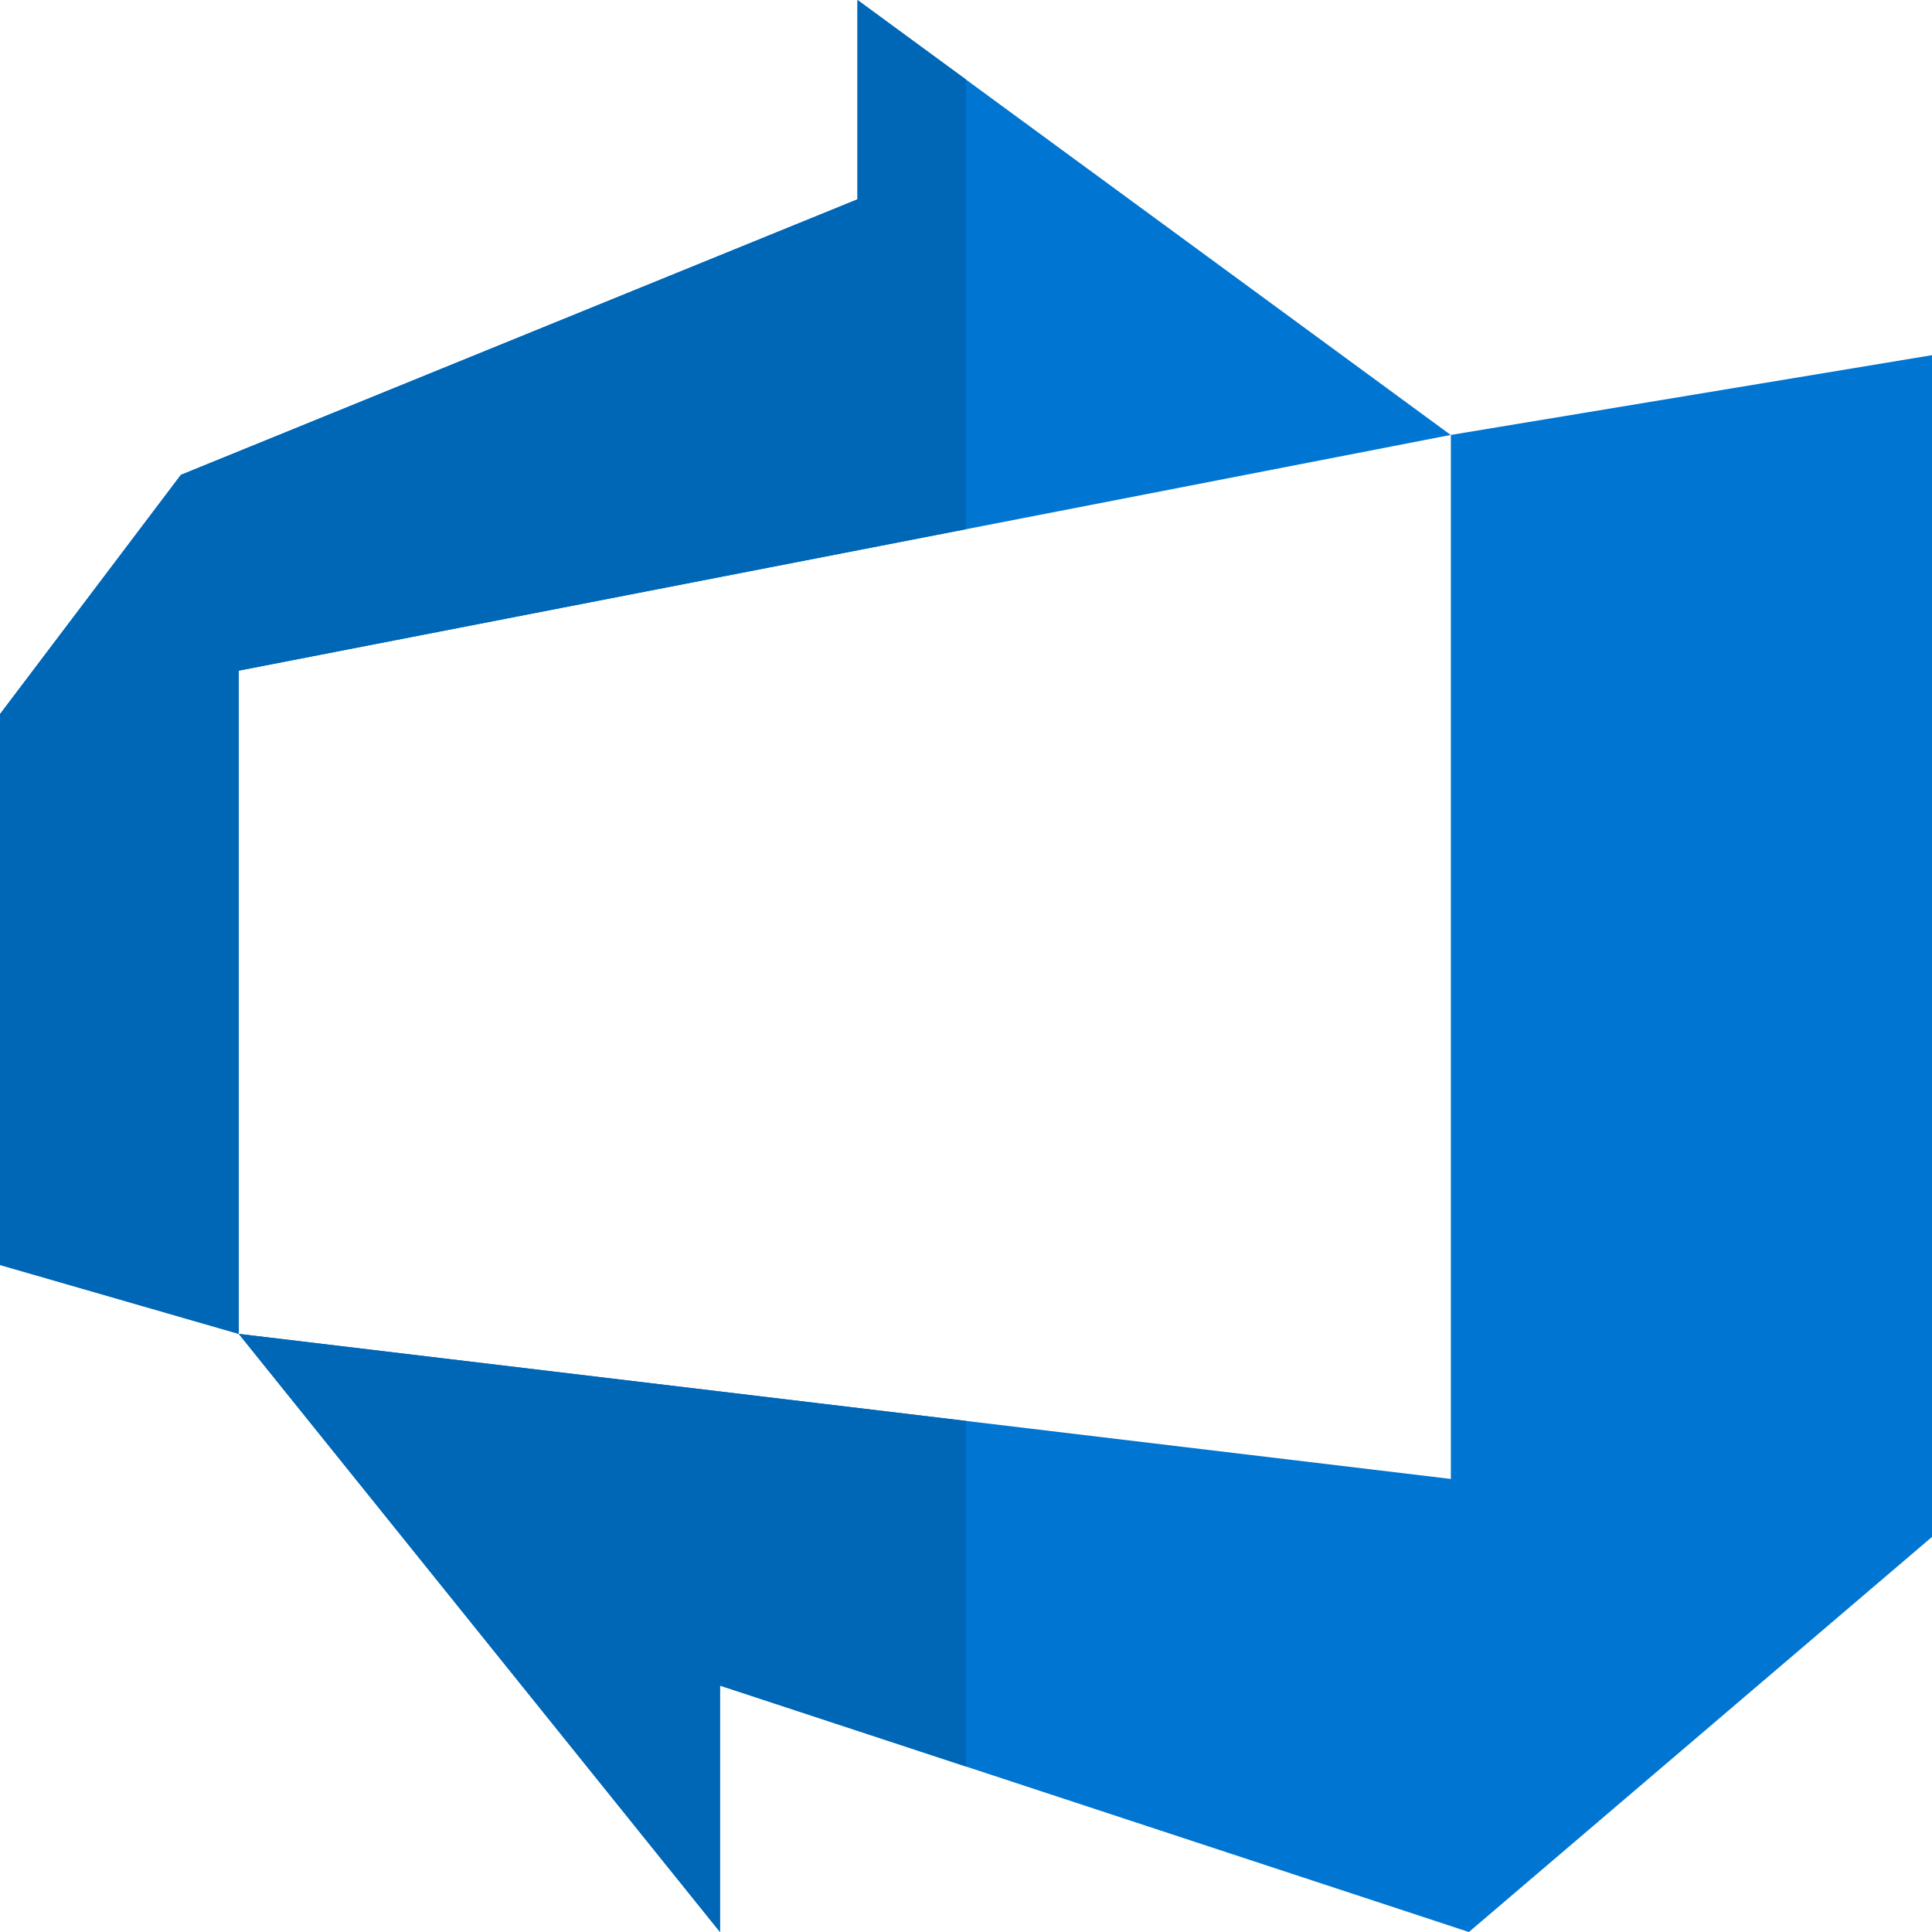 <svg xmlns="http://www.w3.org/2000/svg" enable-background="new 0 0 24 24" viewBox="0 0 24 24" id="azure-devops">
  <polygon fill="#0075D1" points="2.966 8.331 18.021 5.403 10.652 0 10.652 2.476 2.247 5.899 0 8.871 0 15.714 2.966 16.57 2.966 8.331"></polygon>
  <polygon fill="#0075D1" points="8.944 20.939 18.247 24 24 19.092 24 4.412 18.023 5.403 18.023 18.372 2.966 16.57 8.944 24 8.944 20.939"></polygon>
  <polygon fill="#0066B6" points="10.652 0 10.652 2.476 2.247 5.899 0 8.871 0 15.714 2.966 16.57 2.966 8.331 12 6.574 12 .988 10.652 0"></polygon>
  <polygon fill="#0066B6" points="2.966 16.57 8.944 24 8.944 20.939 12 21.944 12 17.651 2.966 16.57"></polygon>
</svg>
